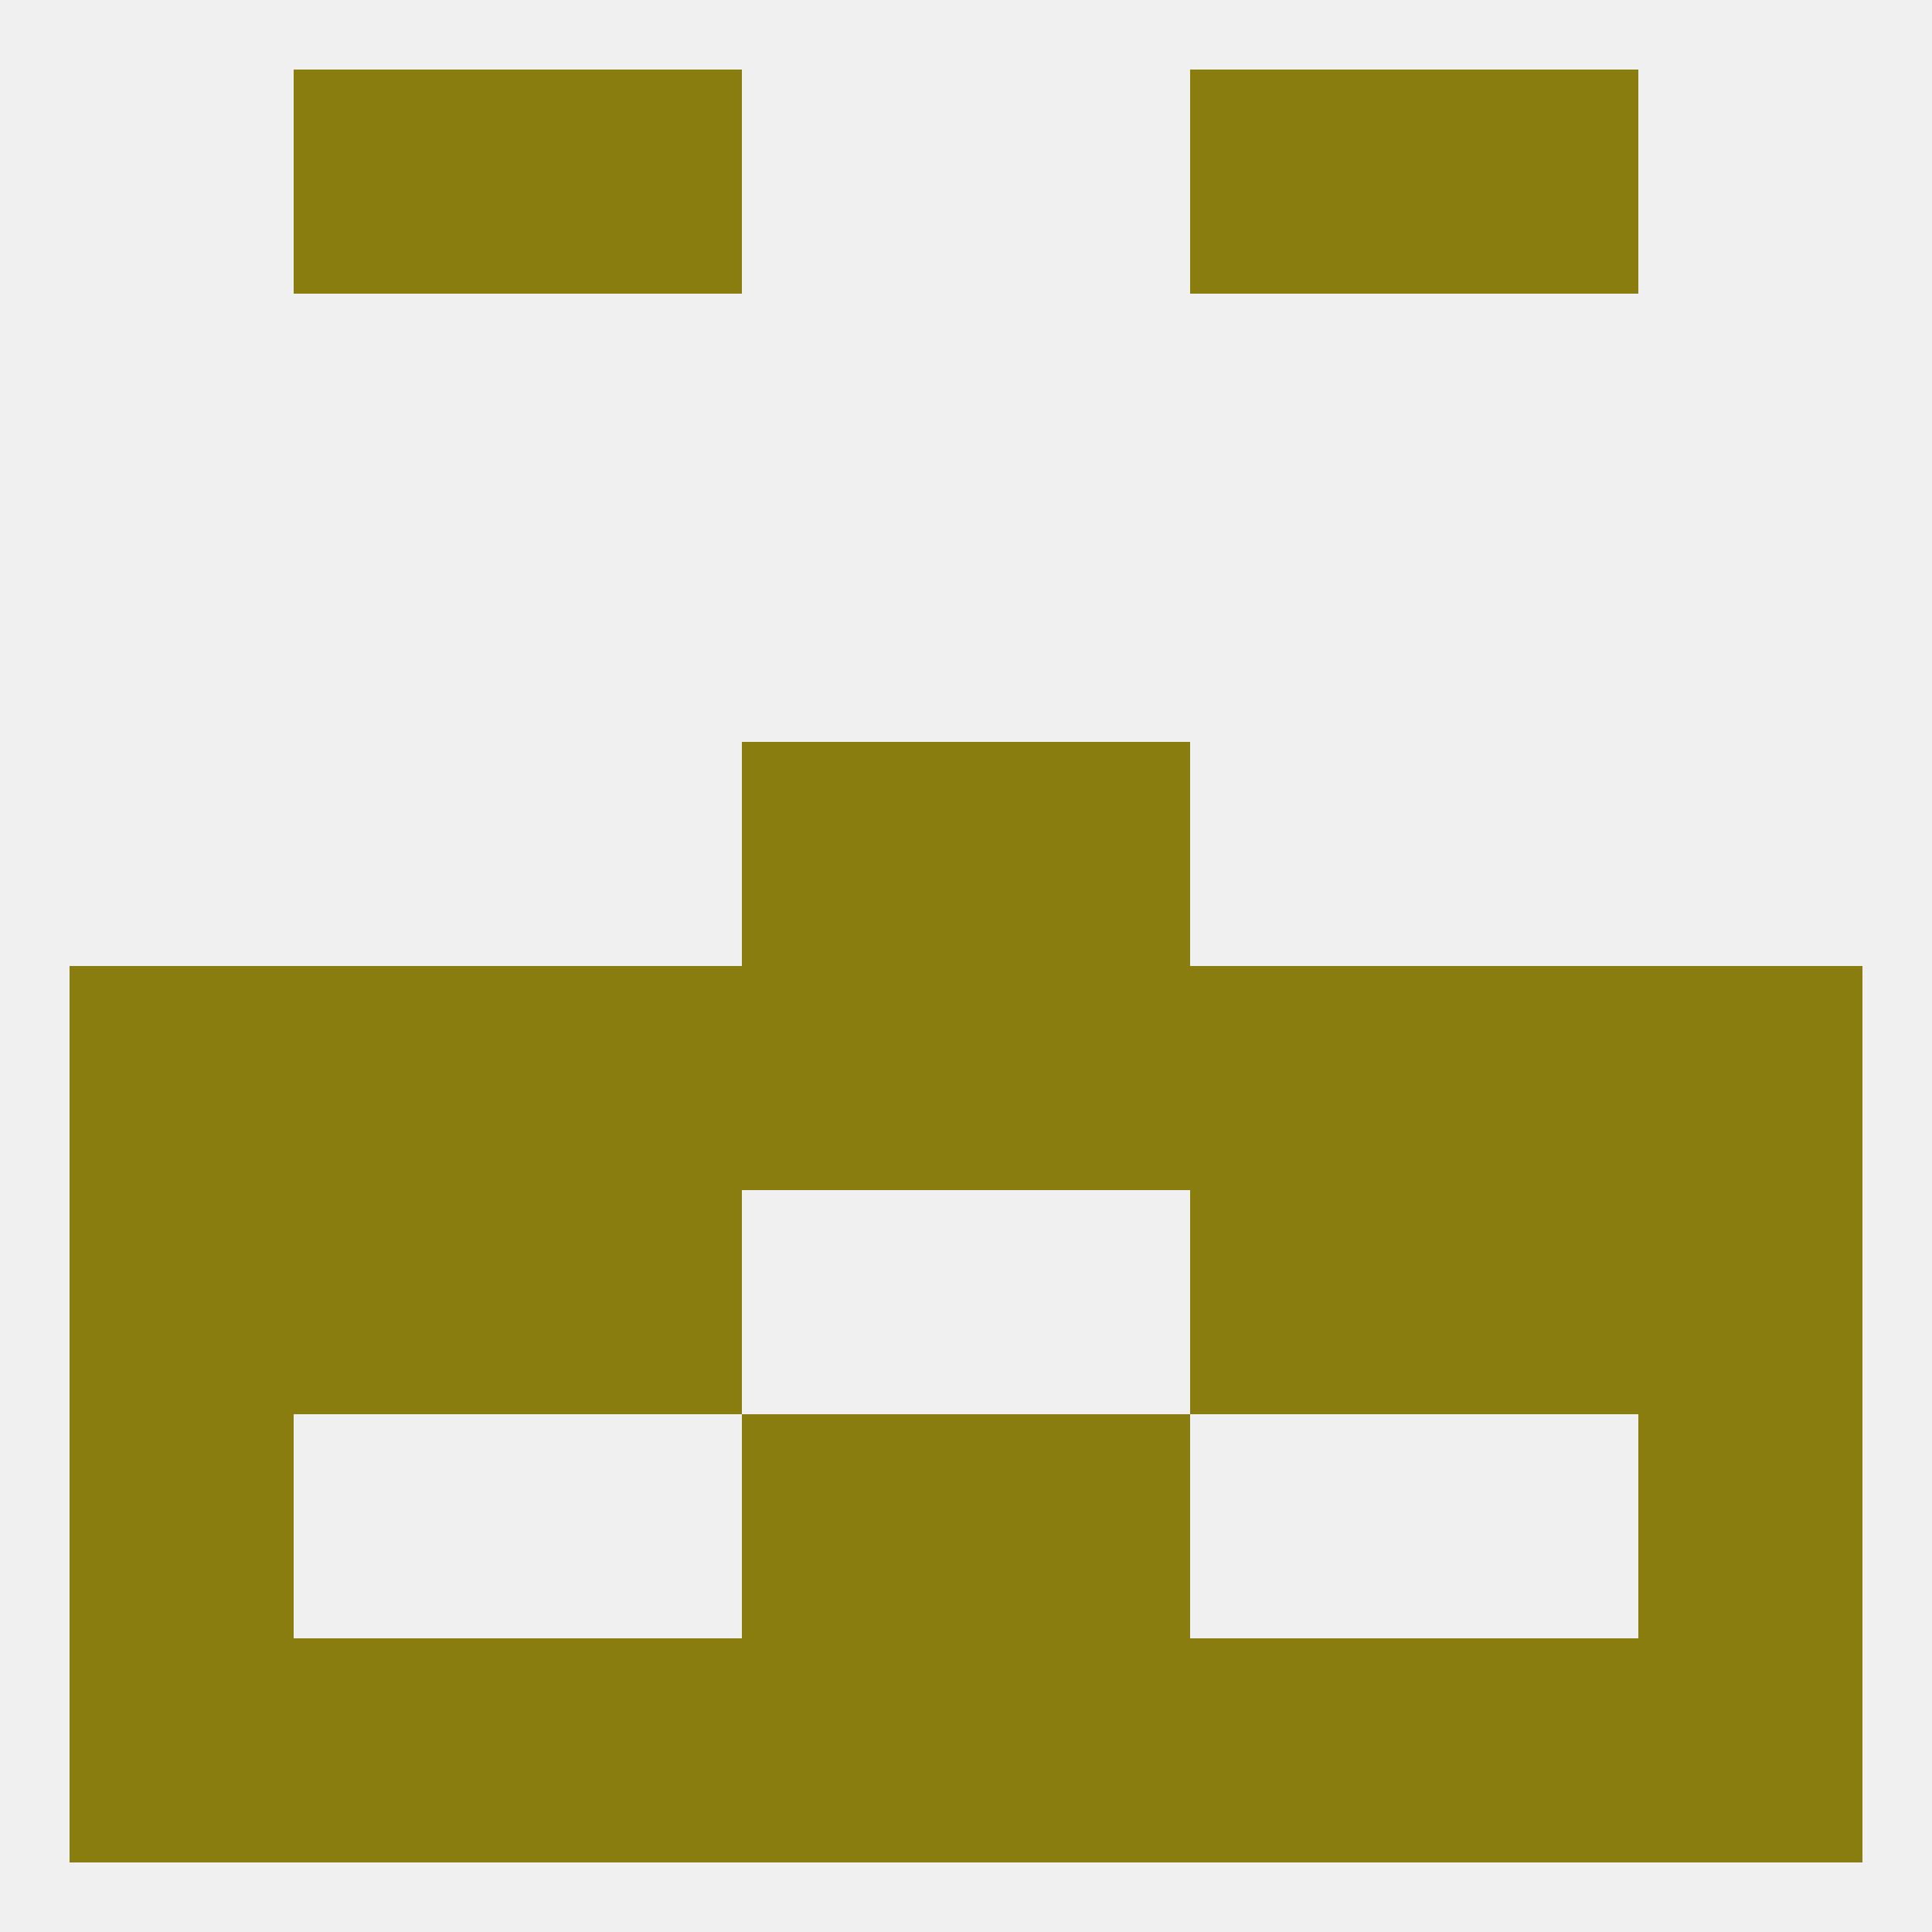 
<!--   <?xml version="1.0"?> -->
<svg version="1.1" baseprofile="full" xmlns="http://www.w3.org/2000/svg" xmlns:xlink="http://www.w3.org/1999/xlink" xmlns:ev="http://www.w3.org/2001/xml-events" width="250" height="250" viewBox="0 0 250 250" >
	<rect width="100%" height="100%" fill="rgba(240,240,240,255)"/>

	<rect x="125" y="125" width="29" height="29" fill="rgba(137,125,15,255)"/>
	<rect x="67" y="125" width="29" height="29" fill="rgba(137,125,15,255)"/>
	<rect x="154" y="125" width="29" height="29" fill="rgba(137,125,15,255)"/>
	<rect x="38" y="125" width="29" height="29" fill="rgba(137,125,15,255)"/>
	<rect x="183" y="125" width="29" height="29" fill="rgba(137,125,15,255)"/>
	<rect x="9" y="125" width="29" height="29" fill="rgba(137,125,15,255)"/>
	<rect x="212" y="125" width="29" height="29" fill="rgba(137,125,15,255)"/>
	<rect x="96" y="125" width="29" height="29" fill="rgba(137,125,15,255)"/>
	<rect x="96" y="96" width="29" height="29" fill="rgba(137,125,15,255)"/>
	<rect x="125" y="96" width="29" height="29" fill="rgba(137,125,15,255)"/>
	<rect x="9" y="154" width="29" height="29" fill="rgba(137,125,15,255)"/>
	<rect x="212" y="154" width="29" height="29" fill="rgba(137,125,15,255)"/>
	<rect x="38" y="154" width="29" height="29" fill="rgba(137,125,15,255)"/>
	<rect x="183" y="154" width="29" height="29" fill="rgba(137,125,15,255)"/>
	<rect x="67" y="154" width="29" height="29" fill="rgba(137,125,15,255)"/>
	<rect x="154" y="154" width="29" height="29" fill="rgba(137,125,15,255)"/>
	<rect x="125" y="183" width="29" height="29" fill="rgba(137,125,15,255)"/>
	<rect x="9" y="183" width="29" height="29" fill="rgba(137,125,15,255)"/>
	<rect x="212" y="183" width="29" height="29" fill="rgba(137,125,15,255)"/>
	<rect x="96" y="183" width="29" height="29" fill="rgba(137,125,15,255)"/>
	<rect x="38" y="212" width="29" height="29" fill="rgba(137,125,15,255)"/>
	<rect x="183" y="212" width="29" height="29" fill="rgba(137,125,15,255)"/>
	<rect x="9" y="212" width="29" height="29" fill="rgba(137,125,15,255)"/>
	<rect x="212" y="212" width="29" height="29" fill="rgba(137,125,15,255)"/>
	<rect x="96" y="212" width="29" height="29" fill="rgba(137,125,15,255)"/>
	<rect x="125" y="212" width="29" height="29" fill="rgba(137,125,15,255)"/>
	<rect x="67" y="212" width="29" height="29" fill="rgba(137,125,15,255)"/>
	<rect x="154" y="212" width="29" height="29" fill="rgba(137,125,15,255)"/>
	<rect x="38" y="9" width="29" height="29" fill="rgba(137,125,15,255)"/>
	<rect x="183" y="9" width="29" height="29" fill="rgba(137,125,15,255)"/>
	<rect x="67" y="9" width="29" height="29" fill="rgba(137,125,15,255)"/>
	<rect x="154" y="9" width="29" height="29" fill="rgba(137,125,15,255)"/>
</svg>